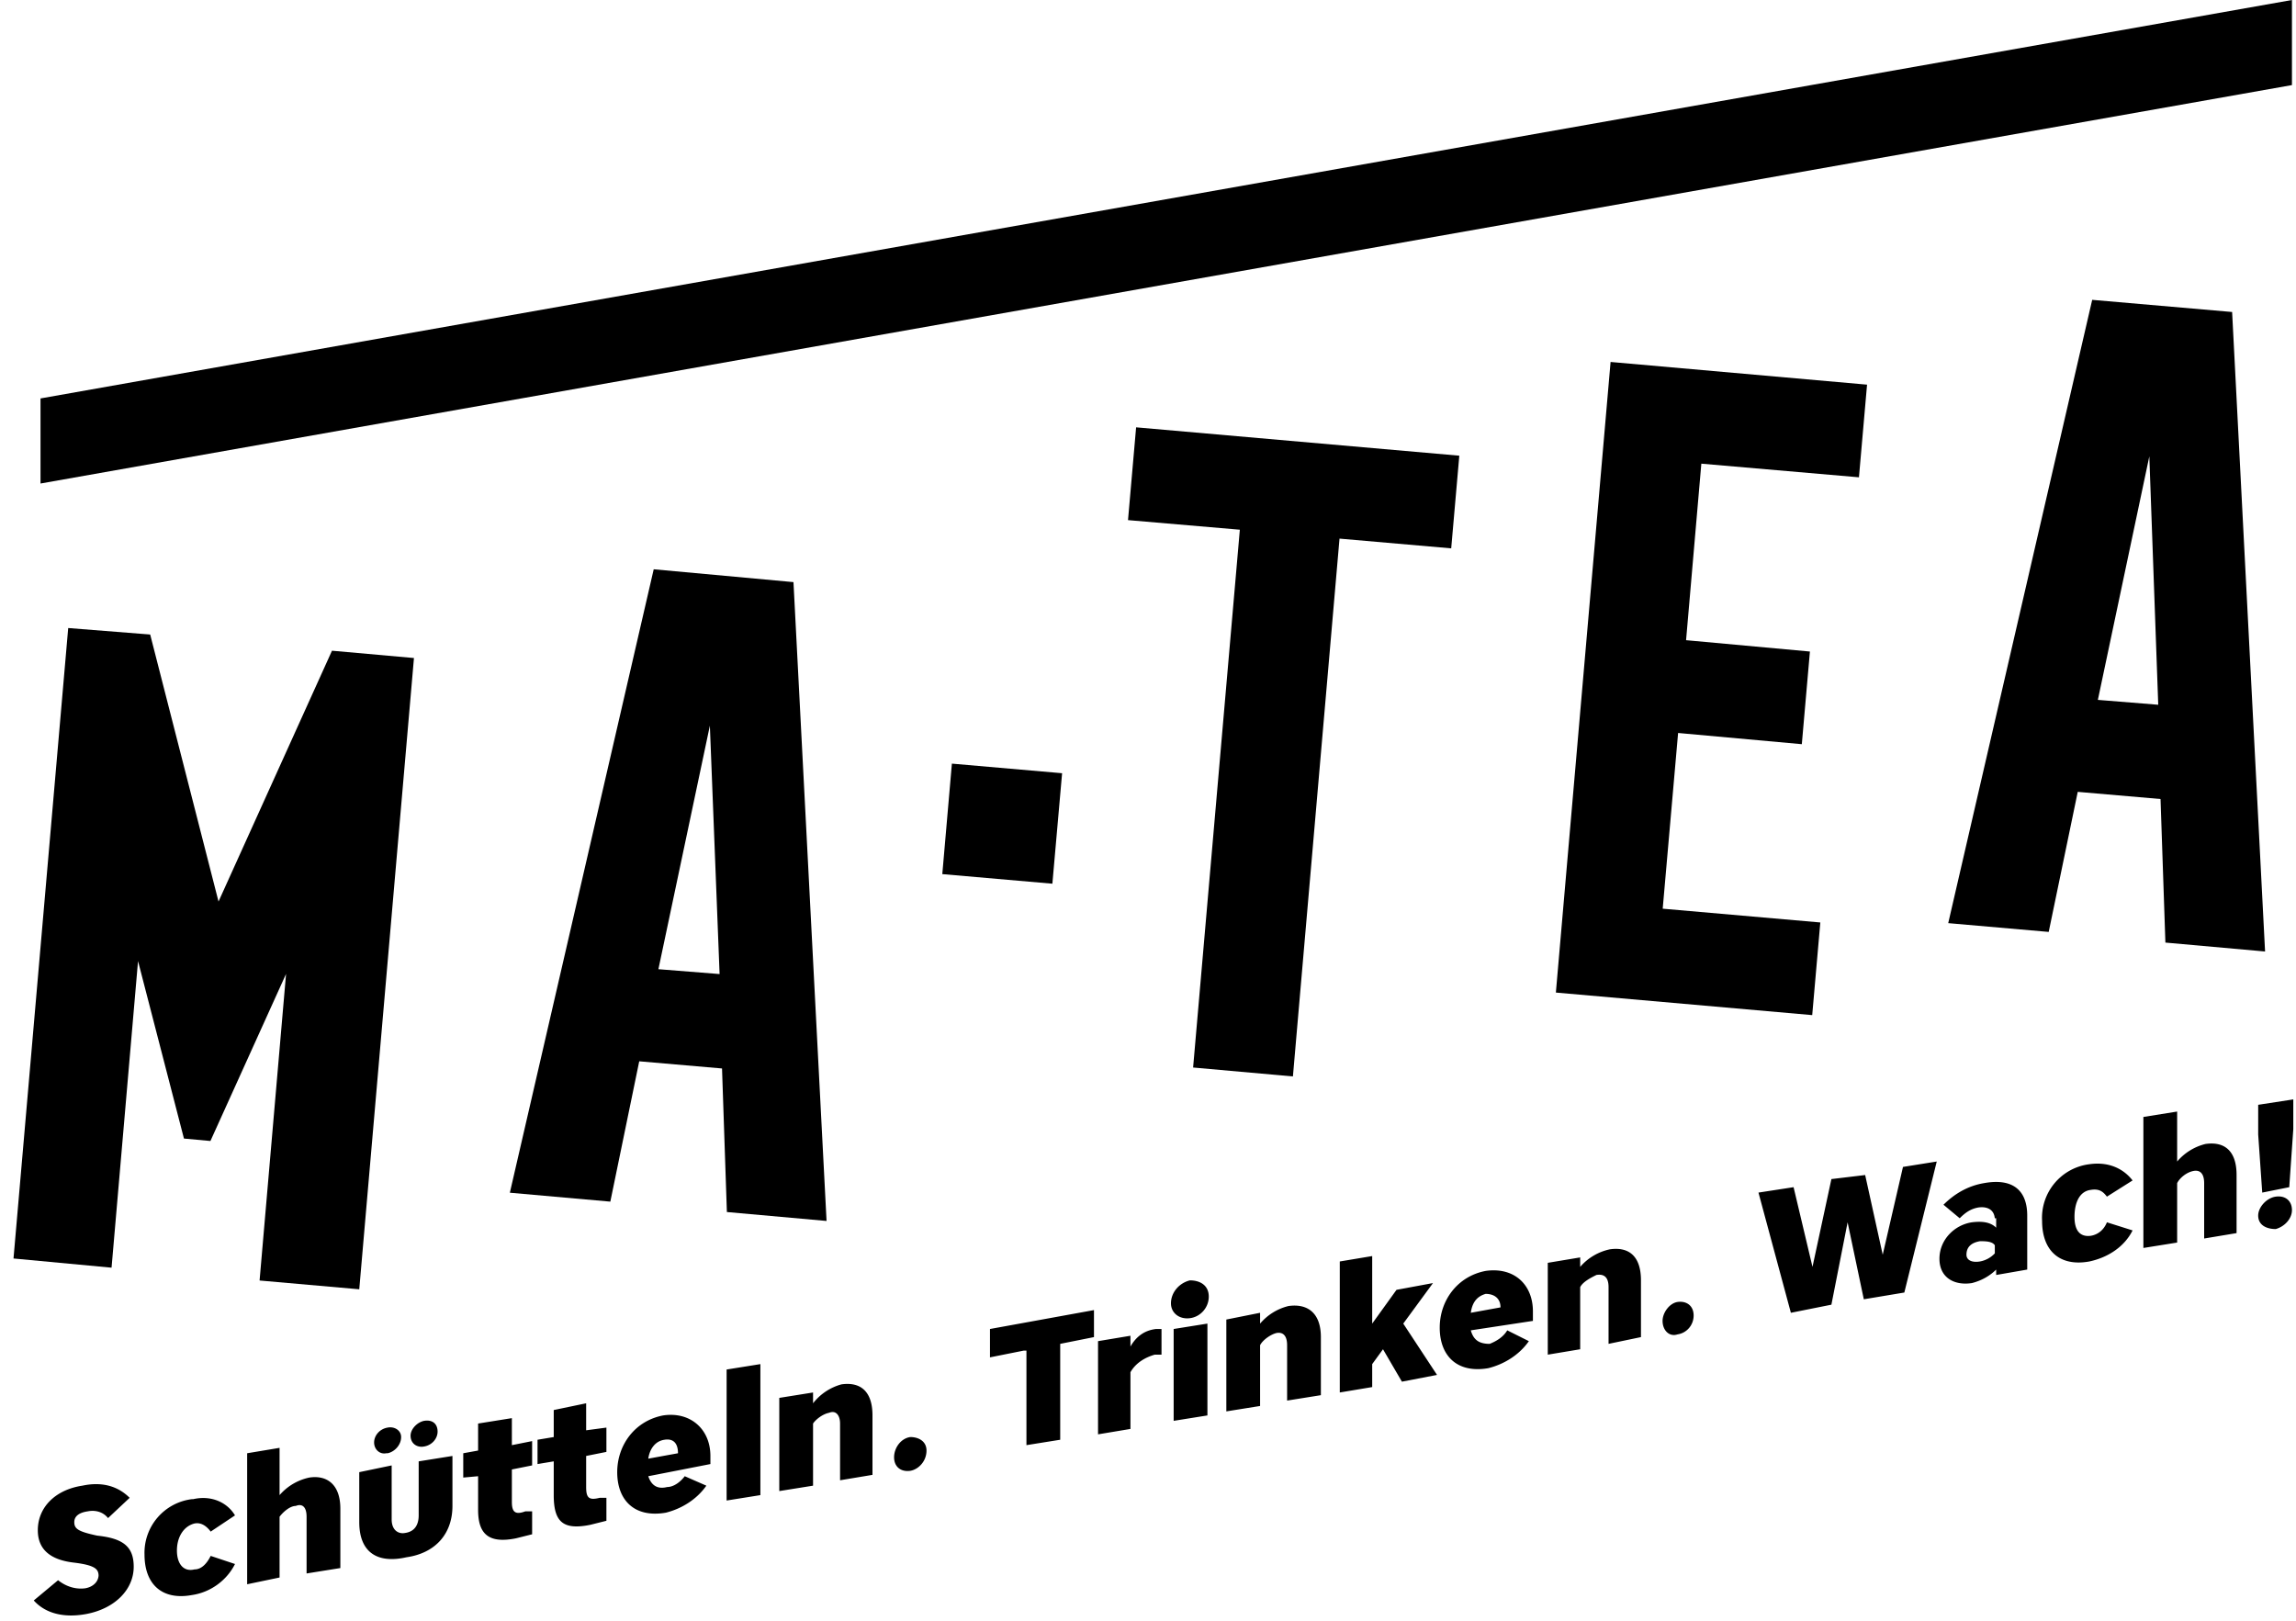 <svg xmlns="http://www.w3.org/2000/svg" viewBox="0 0 170 120">

  <style>
    path { fill: #000; }
  </style>
  <g id="ma-tea" fill="none" fill-rule="nonzero">
    <path id="claim" d="M7.3 116.7c0-.5-.2-.8-1.8-1-1.8-.2-2.7-1-2.7-2.4 0-1.7 1.3-3 3.3-3.3 1.4-.3 2.6 0 3.5.9L8 112.4c-.4-.5-1-.6-1.5-.5-.7.1-1 .4-1 .8 0 .5.3.7 1.7 1 1.9.2 2.7.8 2.7 2.3 0 1.7-1.4 3.1-3.5 3.5-1.6.3-3 0-3.9-1l1.8-1.5c.5.4 1.2.7 2 .6.6-.1 1-.5 1-1zm7-5.7c1.3-.3 2.5.2 3.1 1.2l-1.8 1.2c-.3-.4-.7-.7-1.2-.6-.8.2-1.3 1-1.3 2s.5 1.6 1.3 1.4c.5 0 .9-.4 1.2-1l1.8.6c-.6 1.2-1.8 2.1-3.2 2.3-2.2.4-3.5-.8-3.5-3a4 4 0 0 1 3.5-4.1zm6.4 1.3v4.5l-2.4.5v-9.7l2.4-.4v3.5a4 4 0 0 1 2.2-1.3c1.3-.2 2.3.5 2.3 2.3v4.4l-2.5.4v-4.2c0-.7-.3-1-.8-.8-.4 0-.9.4-1.2.8zm5.9.4V109l2.4-.5v4c0 .8.5 1.1 1 1 .7-.1 1-.6 1-1.3v-4l2.5-.4v3.7c0 2.1-1.3 3.5-3.4 3.8-2.2.5-3.5-.4-3.5-2.6zm2-5.1c-.5.1-.9-.3-.9-.8s.4-1 1-1.1c.5-.1 1 .2 1 .7 0 .6-.5 1.1-1 1.2zm2.8-.5c-.5.1-1-.2-1-.8 0-.5.5-1 1-1.1.6-.1 1 .2 1 .8 0 .5-.4 1-1 1.1zm4 4.7v-2.5l-1.1.1v-1.8l1.1-.2v-2l2.5-.4v2l1.5-.3v1.8l-1.5.3v2.4c0 .7.2 1 1 .7h.5v1.7l-1.2.3c-2 .4-2.8-.3-2.8-2.1zm5.6-1v-2.6l-1.2.2v-1.8l1.2-.2v-2l2.4-.5v2l1.5-.2v1.8l-1.5.3v2.3c0 .8.2 1 1 .8h.5v1.7l-1.2.3c-2 .4-2.7-.2-2.7-2.2zm11.6-2.4l-4.6.9c.2.6.6 1 1.4.8.5 0 1-.4 1.3-.8l1.6.7c-.7 1-1.8 1.7-3 2-2.3.4-3.6-.9-3.6-3 0-2 1.3-3.8 3.4-4.2 2-.3 3.5 1 3.5 3v.6zM48 108l2.2-.4c0-.8-.4-1.1-1-1-.7.1-1.1.7-1.2 1.4zm5.8-6.6l2.5-.4v9.7l-2.5.4v-9.7zm6.4 4v4.6l-2.5.4v-6.9l2.5-.4v.8a4 4 0 0 1 2.1-1.4c1.4-.2 2.3.5 2.3 2.3v4.4l-2.4.4v-4.2c0-.6-.3-1-.8-.8-.5.1-1 .5-1.2.8zm7.2 3.5c-.7.1-1.2-.3-1.2-1s.5-1.4 1.2-1.5c.6 0 1.2.3 1.2 1 0 .8-.6 1.4-1.2 1.5zm8.4-8.9l-2.5.5v-2.1L81 97v2l-2.5.5v7.1l-2.5.4v-7zm10.2.3h-.5c-.7.2-1.4.6-1.8 1.3v4.2l-2.4.4v-6.9l2.4-.4v.8c.4-.7 1-1.2 1.9-1.3h.4v1.9zm2.1-2.7c-.8.1-1.4-.4-1.4-1.1 0-.8.6-1.5 1.4-1.7.8 0 1.4.4 1.4 1.2 0 .8-.6 1.5-1.4 1.6zm-1.2.8l2.5-.4v6.8l-2.5.4v-6.8zm6.4 1.2v4.5l-2.5.4v-6.8l2.5-.5v.8a4 4 0 0 1 2.1-1.3c1.4-.2 2.4.5 2.4 2.3v4.3l-2.5.4v-4.1c0-.7-.3-1-.8-.9-.4.1-1 .5-1.2.9zm8.3-6.6v5l1.8-2.5 2.7-.5-2.2 3 2.5 3.8-2.6.5-1.4-2.4-.8 1.1v1.7l-2.4.4v-9.7l2.4-.4zm11.9 4.8l-4.6.7c.2.7.6 1 1.4 1 .5-.2 1-.5 1.3-1l1.6.8c-.7 1-1.8 1.7-3 2-2.3.4-3.6-.9-3.6-3 0-2 1.3-3.8 3.4-4.2 2.1-.3 3.5 1 3.5 3v.7zm-4.6-.6l2.2-.4c0-.7-.5-1-1.1-1-.7.2-1 .7-1.1 1.4zm8.1-1.8v4.5l-2.4.4v-6.8l2.4-.4v.7a4 4 0 0 1 2.2-1.3c1.4-.2 2.3.5 2.3 2.3V99l-2.4.5v-4.2c0-.7-.3-1-.9-.9-.4.2-1 .5-1.2.9zm7.2 3.4c-.6.2-1.1-.3-1.1-1 0-.6.5-1.3 1.1-1.4.7-.1 1.2.3 1.2 1s-.5 1.3-1.2 1.4zM138.1 87l1.3 5.9 1.5-6.5 2.5-.4-2.4 9.7-3 .5-1.2-5.7-1.2 6.1-3 .6-2.4-8.9 2.6-.4 1.4 5.9 1.4-6.5 2.5-.3zm9.6 3.3c0-.6-.4-1-1.2-.9-.6.1-1 .4-1.4.8l-1.2-1c.8-.8 1.8-1.4 3-1.6 2.2-.4 3.2.6 3.2 2.4V94l-2.3.4V94c-.4.4-1 .8-1.8 1-1.3.2-2.4-.4-2.4-1.8s1.1-2.5 2.4-2.7c.8-.1 1.4 0 1.8.4v-.7h-.1zm0 1.9c-.2-.3-.7-.3-1.1-.3-.6.1-1 .4-1 1 0 .4.4.6 1 .5a2 2 0 0 0 1.1-.6V92zm7-6c1.4-.2 2.5.3 3.2 1.2l-1.9 1.2c-.3-.4-.6-.6-1.2-.5-.8.1-1.2.9-1.2 2 0 1 .4 1.5 1.2 1.4.6-.1 1-.5 1.2-1l1.9.6c-.6 1.2-1.8 2-3.2 2.3-2.2.4-3.5-.8-3.5-3a4 4 0 0 1 3.5-4.2zm6.5 1.4V92l-2.5.4v-9.7l2.5-.4V86a4 4 0 0 1 2.1-1.3c1.4-.2 2.3.5 2.3 2.3v4.3l-2.4.4v-4.1c0-.7-.3-1-.8-.9-.5.1-1 .5-1.2.9zm8.6-6.2v2.2l-.3 4.3-2 .4-.3-4.3v-2.2l2.6-.4zm-1.3 9.6c-.7 0-1.3-.3-1.3-1 0-.6.6-1.3 1.3-1.4.7-.1 1.2.3 1.2 1 0 .6-.5 1.2-1.2 1.4z"/>
    <!--<path id="matea" d="M5 46.5l6.1.5 5 19.7 8.5-18.5 6 .5-4 46.8-7.4-.7 2-22.7-5.6 12.4-2-.2-3.4-13.1-2 22.7-7.2-.7 4-46.7zm43.4-4.4l10.4 1 2.4 47.3-7.4-.7-.3-10.6-6.2-.5L45.2 89l-7.5-.7 10.7-46.2zm4.9 30l-.7-18.4-3.8 18 4.5.4zm38.5-32.9l-8.3-.7.6-6.9 24 2.1-.6 6.9-8.3-.7-3.5 39.8-7.4-.7 3.5-39.8zm27.4-12.4l19 1.7-.6 6.8-11.6-1-1.2 13.1 9.2.8-.6 6.9-9.2-.8-1 13 11.6 1-.6 6.9-19-1.7 4-46.7zm35.7-4.6l10.4.9 2.4 47.3-7.4-.6-.3-10.6-6.2-.6-2.1 10.4-7.4-.6 10.6-46.2zm4.9 30l-.7-18.4-3.8 18 4.5.4zm-81.2 5l-.7 8.2-8.1-.7.7-8.2 8.1.8z"/>-->
    <path id="top" d="M3 35.8L169.7 6.3V0L3 29.5z"/>

    <path class="letter" id="M" d="M5.05 46.5l6.07.48 5.06 19.77 8.4-18.57 6.07.54-4.05 46.74-7.38-.65 1.96-22.7-5.6 12.37-1.96-.18-3.4-13.14-1.96 22.7L1 93.18z"/>
    <path class="letter" id="A1" d="M48.4 42.15l10.35.95L61.2 90.4l-7.38-.66-.36-10.63-6.13-.53-2.14 10.39-7.44-.66 10.65-46.15zm4.88 29.97l-.72-18.39-3.81 18.03 4.53.36z"/>
    <path id="dot" d="M78.64 57.25l-8.16-.71-.71 8.18 8.15.71z"/>
    <path class="letter" id="T" d="M91.8 39.22l-8.28-.71.6-6.87 23.93 2.1-.6 6.86-8.27-.72-3.45 39.82-7.39-.66z"/>
    <path class="letter" id="E" d="M119.25 26.8l18.99 1.68-.6 6.86-11.67-1.01-1.13 13.07 9.17.84-.6 6.86-9.16-.83-1.14 13.01 11.67 1.02-.6 6.86-18.98-1.67z"/>
    <path class="letter" id="A2" d="M154.9 22.2l10.37.9 2.44 47.35-7.38-.66-.36-10.63-6.13-.53L151.69 69l-7.44-.65 10.66-46.15zm4.9 29.98l-.66-18.39-3.81 18.03 4.46.36z"/>
  </g>
</svg>